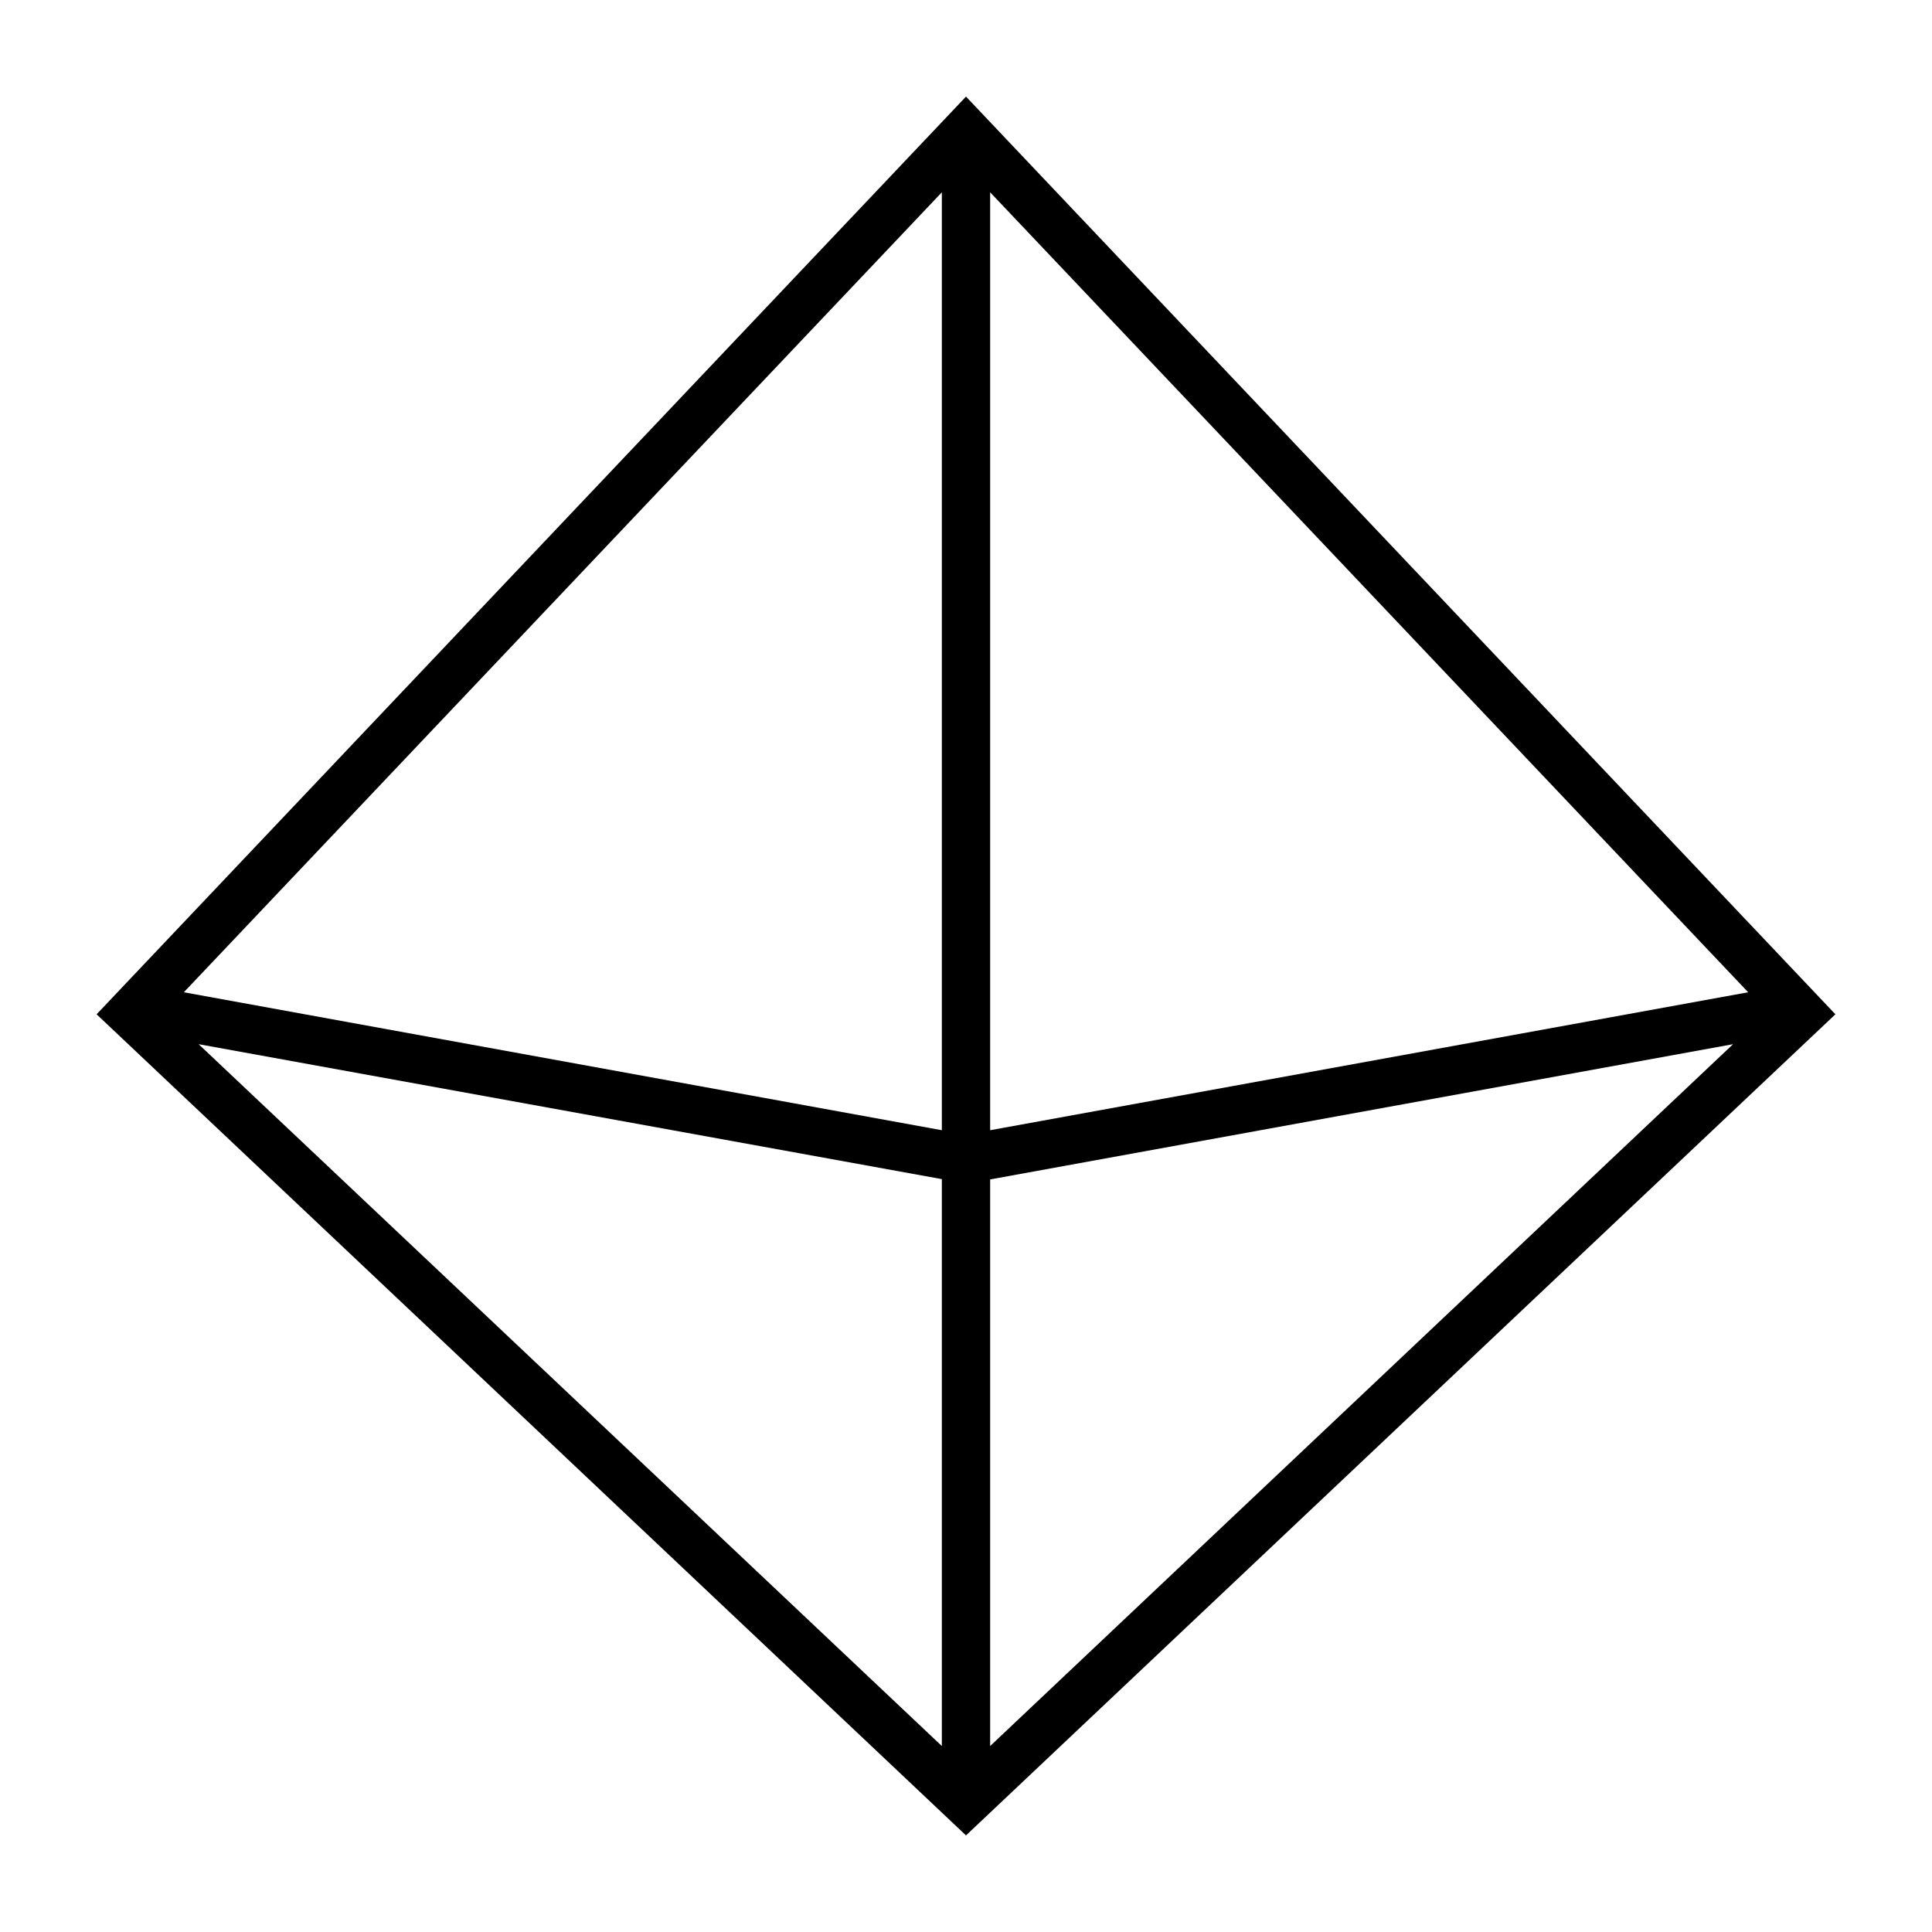 <svg xmlns="http://www.w3.org/2000/svg" viewBox="0 0 640 640"><!--! Font Awesome Pro 7.1.0 by @fontawesome - https://fontawesome.com License - https://fontawesome.com/license (Commercial License) Copyright 2025 Fonticons, Inc. --><path fill="currentColor" d="M608 336L320 608L32 336L320 32L608 336zM312 578.4L312 390.6L65.8 345.9L312 578.4zM328 390.7L328 578.4L574.1 345.9L328 390.7zM60.9 328.7L312 374.4L312 63.7L60.9 328.7zM328 374.4L579.1 328.7L328 63.7L328 374.4z"/></svg>